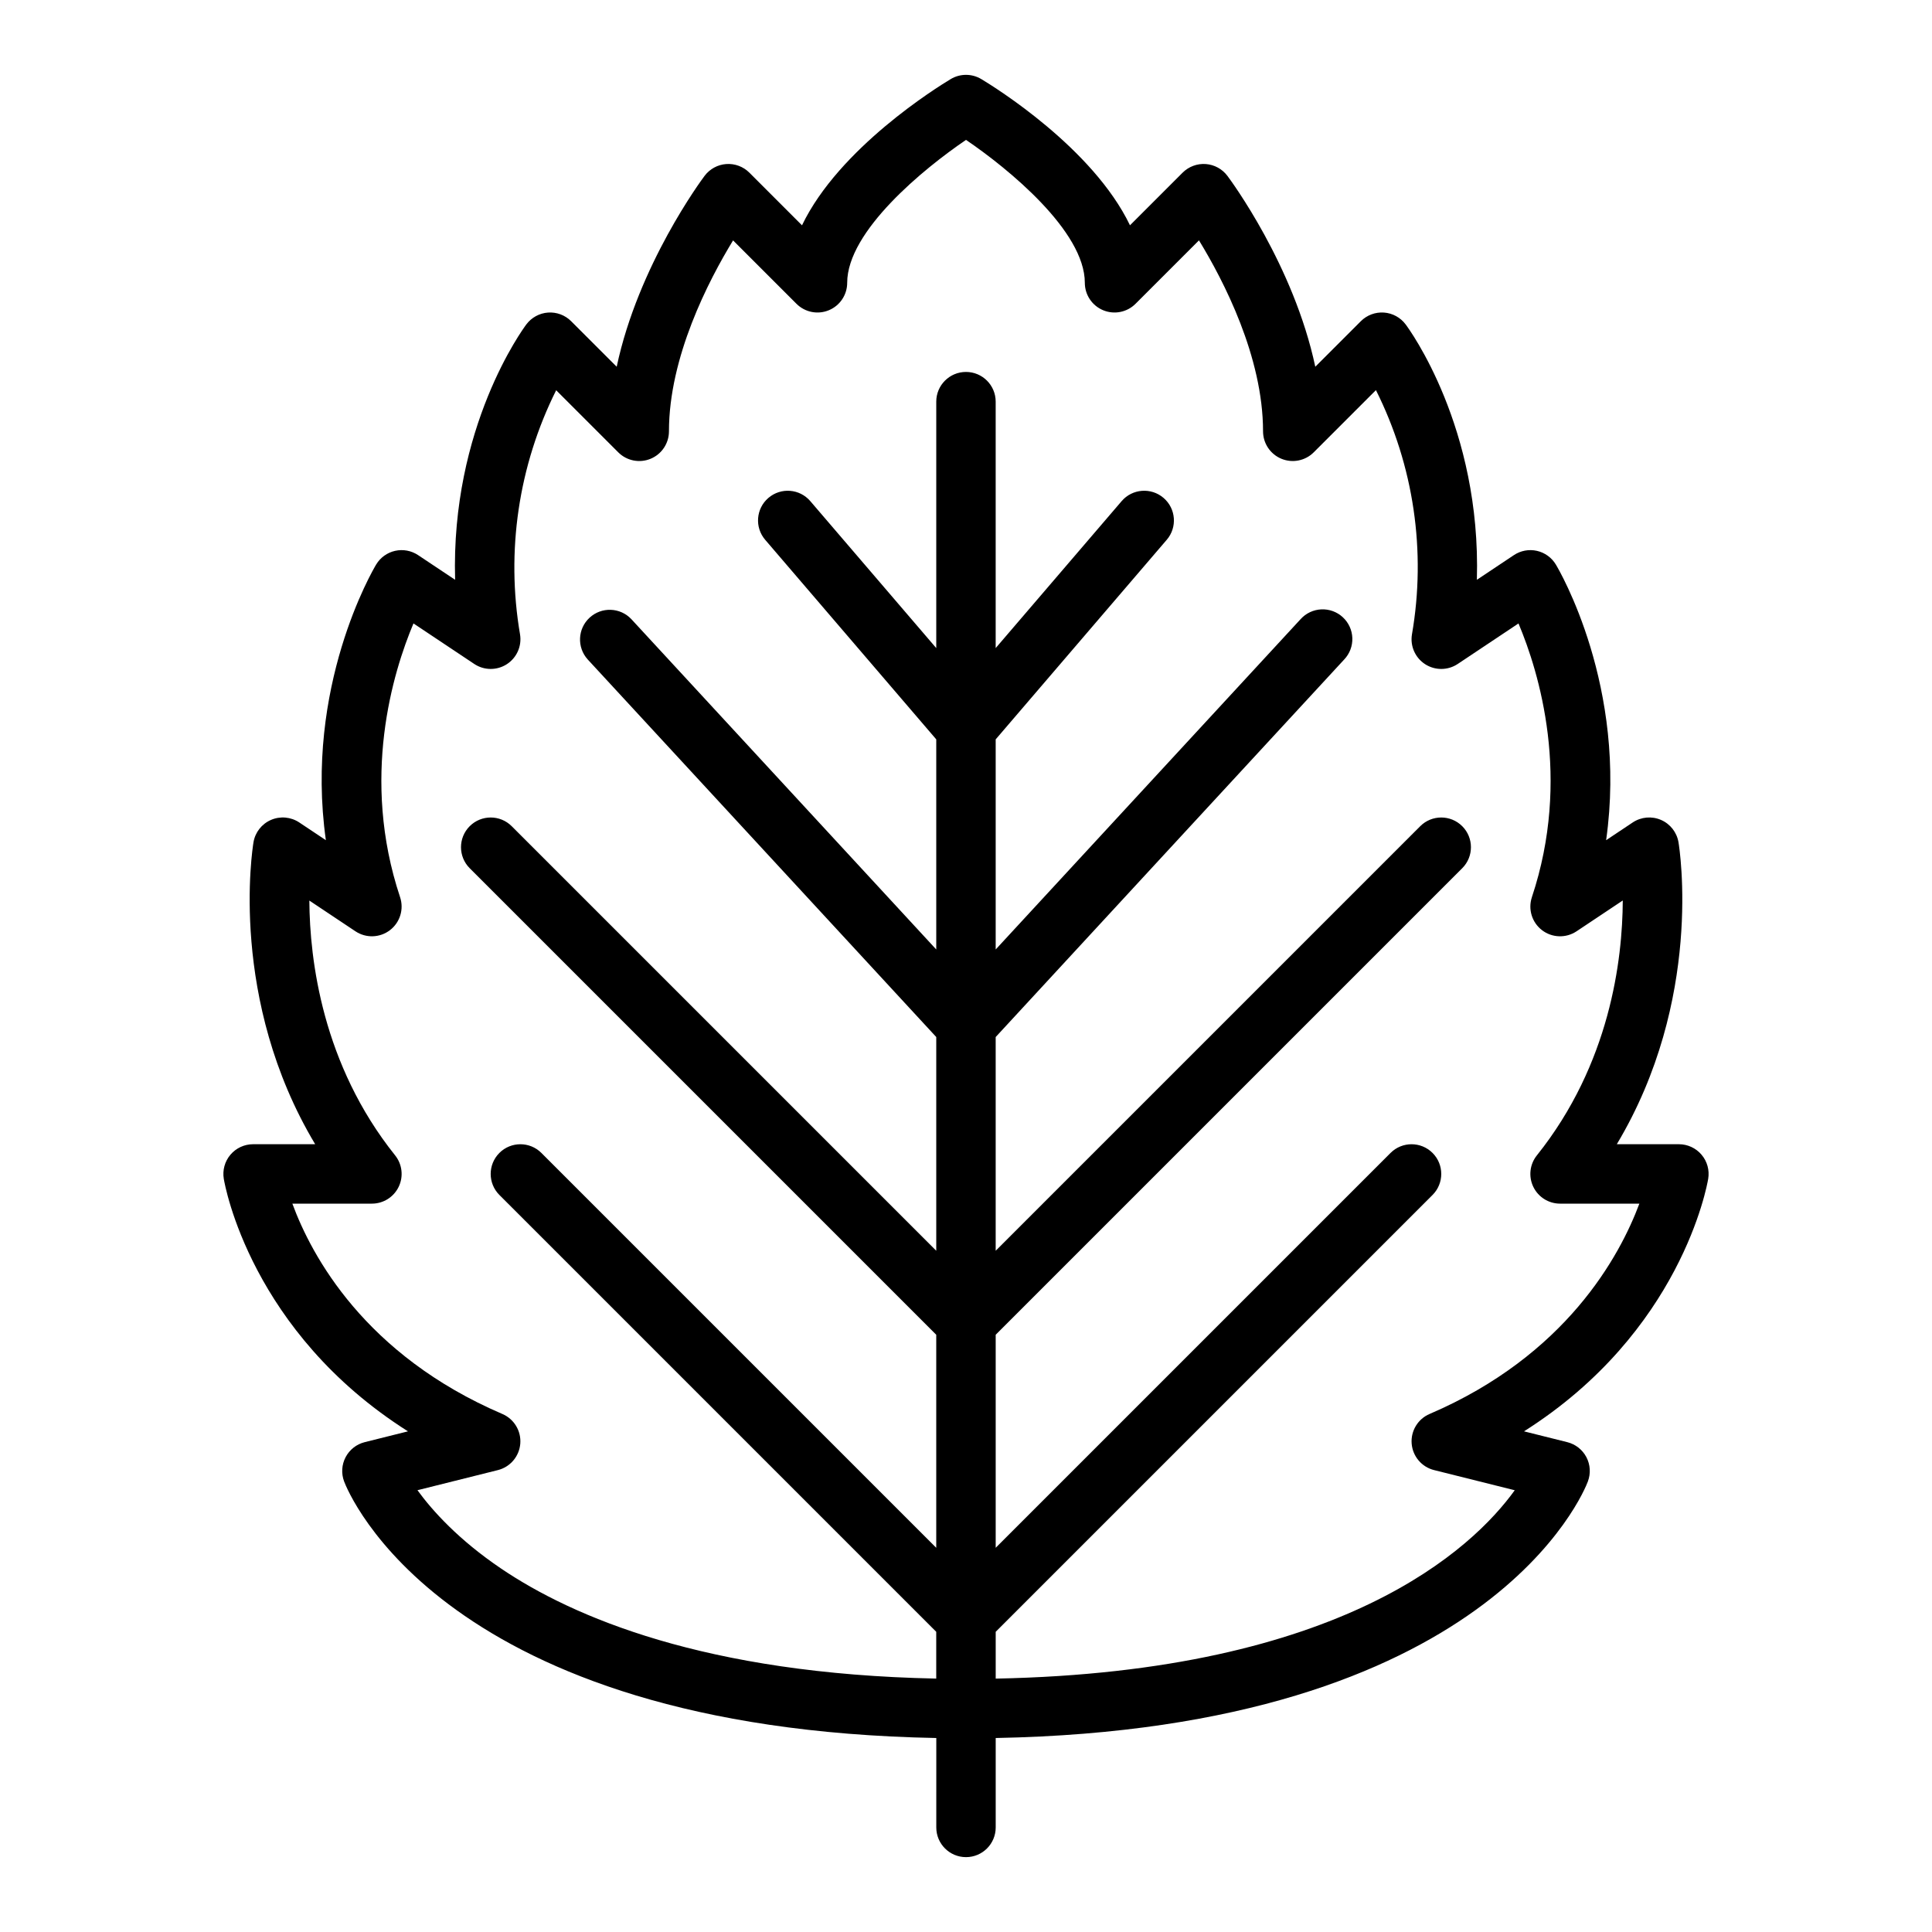 <?xml version="1.0" encoding="UTF-8"?>
<!-- Uploaded to: SVG Repo, www.svgrepo.com, Generator: SVG Repo Mixer Tools -->
<svg fill="#000000" width="800px" height="800px" version="1.1" viewBox="144 144 512 512" xmlns="http://www.w3.org/2000/svg">
 <path d="m252.12 523.32-11.469 2.867c-2.176 0.543-4.016 1.988-5.059 3.977-1.043 1.984-1.191 4.32-0.402 6.422 1.023 2.727 26.129 65.566 156.94 68.004l-0.004 23.699c0 4.348 3.527 7.871 7.875 7.871s7.871-3.523 7.871-7.871v-23.699c130.81-2.438 155.92-65.277 156.94-68.004h-0.004c0.789-2.102 0.645-4.438-0.398-6.422-1.043-1.988-2.887-3.434-5.062-3.977l-11.469-2.867c41.562-26.312 48.504-65.07 48.812-66.922 0.379-2.285-0.262-4.617-1.758-6.383s-3.691-2.785-6.008-2.785h-16.453c22.926-38.277 16.656-78.152 16.348-80.016-0.441-2.633-2.184-4.867-4.637-5.926-2.449-1.062-5.273-0.809-7.496 0.672l-7.047 4.699c5.734-40.617-12.426-71.555-13.32-73.047-1.109-1.848-2.926-3.16-5.027-3.633-2.098-0.473-4.301-0.062-6.094 1.133l-9.812 6.539c1.18-40.395-17.961-66.461-18.883-67.691-1.367-1.824-3.461-2.965-5.738-3.129-2.277-0.16-4.512 0.672-6.125 2.289l-12.074 12.07c-5.715-26.883-22.441-49.453-23.293-50.59-1.371-1.824-3.465-2.965-5.742-3.129-2.273-0.16-4.508 0.672-6.125 2.285l-13.949 13.949c-9.852-20.496-35.84-36.605-39.41-38.75v0.004c-2.492-1.496-5.606-1.496-8.098 0-3.57 2.141-29.559 18.25-39.41 38.75l-13.949-13.953c-1.613-1.613-3.848-2.445-6.125-2.285-2.277 0.164-4.371 1.305-5.738 3.129-0.852 1.137-17.582 23.703-23.297 50.59l-12.074-12.07c-1.613-1.617-3.848-2.449-6.125-2.289-2.273 0.164-4.367 1.305-5.738 3.129-0.922 1.23-20.062 27.297-18.883 67.691l-9.812-6.539c-1.793-1.195-3.992-1.605-6.094-1.133-2.102 0.473-3.918 1.785-5.023 3.633-0.898 1.496-19.059 32.43-13.32 73.047l-7.051-4.699c-2.223-1.48-5.047-1.734-7.496-0.672-2.453 1.059-4.199 3.293-4.637 5.926-0.309 1.863-6.582 41.738 16.348 80.016h-16.453c-2.312 0-4.512 1.02-6.008 2.785s-2.137 4.098-1.758 6.383c0.309 1.852 7.25 40.609 48.812 66.922zm-9.559-60.344c3.027 0 5.785-1.734 7.098-4.465 1.309-2.727 0.941-5.965-0.949-8.328-19.266-24.082-22.633-51.734-22.73-67.523l12.211 8.141c2.797 1.867 6.473 1.75 9.145-0.293 2.672-2.043 3.754-5.555 2.691-8.746-10.508-31.523-1.895-59.629 3.547-72.547l16.105 10.738c2.609 1.742 6.004 1.766 8.641 0.062 2.633-1.703 4.008-4.809 3.492-7.906-3.762-22.035-0.406-44.691 9.578-64.691l16.449 16.449c2.25 2.254 5.637 2.93 8.582 1.711 2.941-1.219 4.859-4.09 4.859-7.277 0-19.691 10.484-39.934 16.992-50.594l16.801 16.801c2.254 2.254 5.641 2.926 8.582 1.707s4.859-4.09 4.859-7.273c0-13.684 20.301-30.277 31.488-37.871 11.191 7.598 31.488 24.188 31.488 37.871 0 3.184 1.918 6.055 4.859 7.273s6.324 0.547 8.578-1.707l16.812-16.812c6.508 10.641 16.98 30.84 16.98 50.605 0 3.184 1.918 6.055 4.859 7.273s6.328 0.547 8.578-1.707l16.48-16.48c10.023 20 13.367 42.684 9.547 64.727-0.516 3.094 0.855 6.199 3.488 7.902 2.637 1.703 6.031 1.68 8.641-0.059l16.105-10.738c5.445 12.93 14.051 41.031 3.547 72.547h0.004c-1.066 3.191 0.016 6.703 2.688 8.746 2.672 2.039 6.348 2.156 9.145 0.293l12.25-8.168c-0.062 15.742-3.394 43.336-22.762 67.547-1.895 2.363-2.262 5.602-0.949 8.332 1.312 2.727 4.07 4.461 7.098 4.461h21.012c-5.184 13.875-19.398 40.227-55.602 55.742l0.004-0.004c-3.106 1.332-5.016 4.496-4.746 7.863 0.27 3.371 2.66 6.191 5.938 7.008l21.379 5.344c-11.105 15.402-45.492 48.141-137.55 49.918v-12.406l115.77-115.77c3.074-3.074 3.074-8.059 0-11.133-3.074-3.074-8.059-3.074-11.133 0l-104.64 104.64v-56.457l123.64-123.64c3.074-3.074 3.074-8.059 0-11.133-3.074-3.074-8.059-3.074-11.133 0l-112.51 112.51v-56.637l92.375-100.07c1.445-1.527 2.215-3.57 2.141-5.672-0.07-2.102-0.98-4.086-2.527-5.512-1.543-1.43-3.594-2.176-5.695-2.082-2.102 0.098-4.074 1.027-5.484 2.59l-80.809 87.539v-55.676l45.336-52.895v0.004c2.832-3.301 2.449-8.273-0.852-11.102s-8.273-2.449-11.102 0.852l-33.383 38.949v-65.312c0-4.348-3.523-7.871-7.871-7.871s-7.875 3.523-7.875 7.871v65.312l-33.383-38.949c-2.828-3.301-7.797-3.68-11.098-0.852-3.305 2.828-3.684 7.801-0.855 11.102l45.336 52.891v55.676l-80.809-87.543c-2.957-3.137-7.894-3.309-11.062-0.383-3.172 2.926-3.394 7.859-0.504 11.062l92.375 100.07v56.637l-112.51-112.51c-3.074-3.074-8.059-3.074-11.133 0-3.074 3.074-3.074 8.059 0 11.133l123.64 123.64v56.457l-104.64-104.64c-3.074-3.074-8.059-3.074-11.133 0-3.074 3.074-3.074 8.059 0 11.133l115.77 115.77v12.398c-61.199-1.207-96.398-16.359-115.32-29.16-11.27-7.625-18.176-15.289-22.16-20.762l21.312-5.328c3.277-0.82 5.668-3.641 5.938-7.008 0.27-3.367-1.641-6.531-4.746-7.863-36.449-15.625-50.551-41.879-55.656-55.742z"/>
</svg>